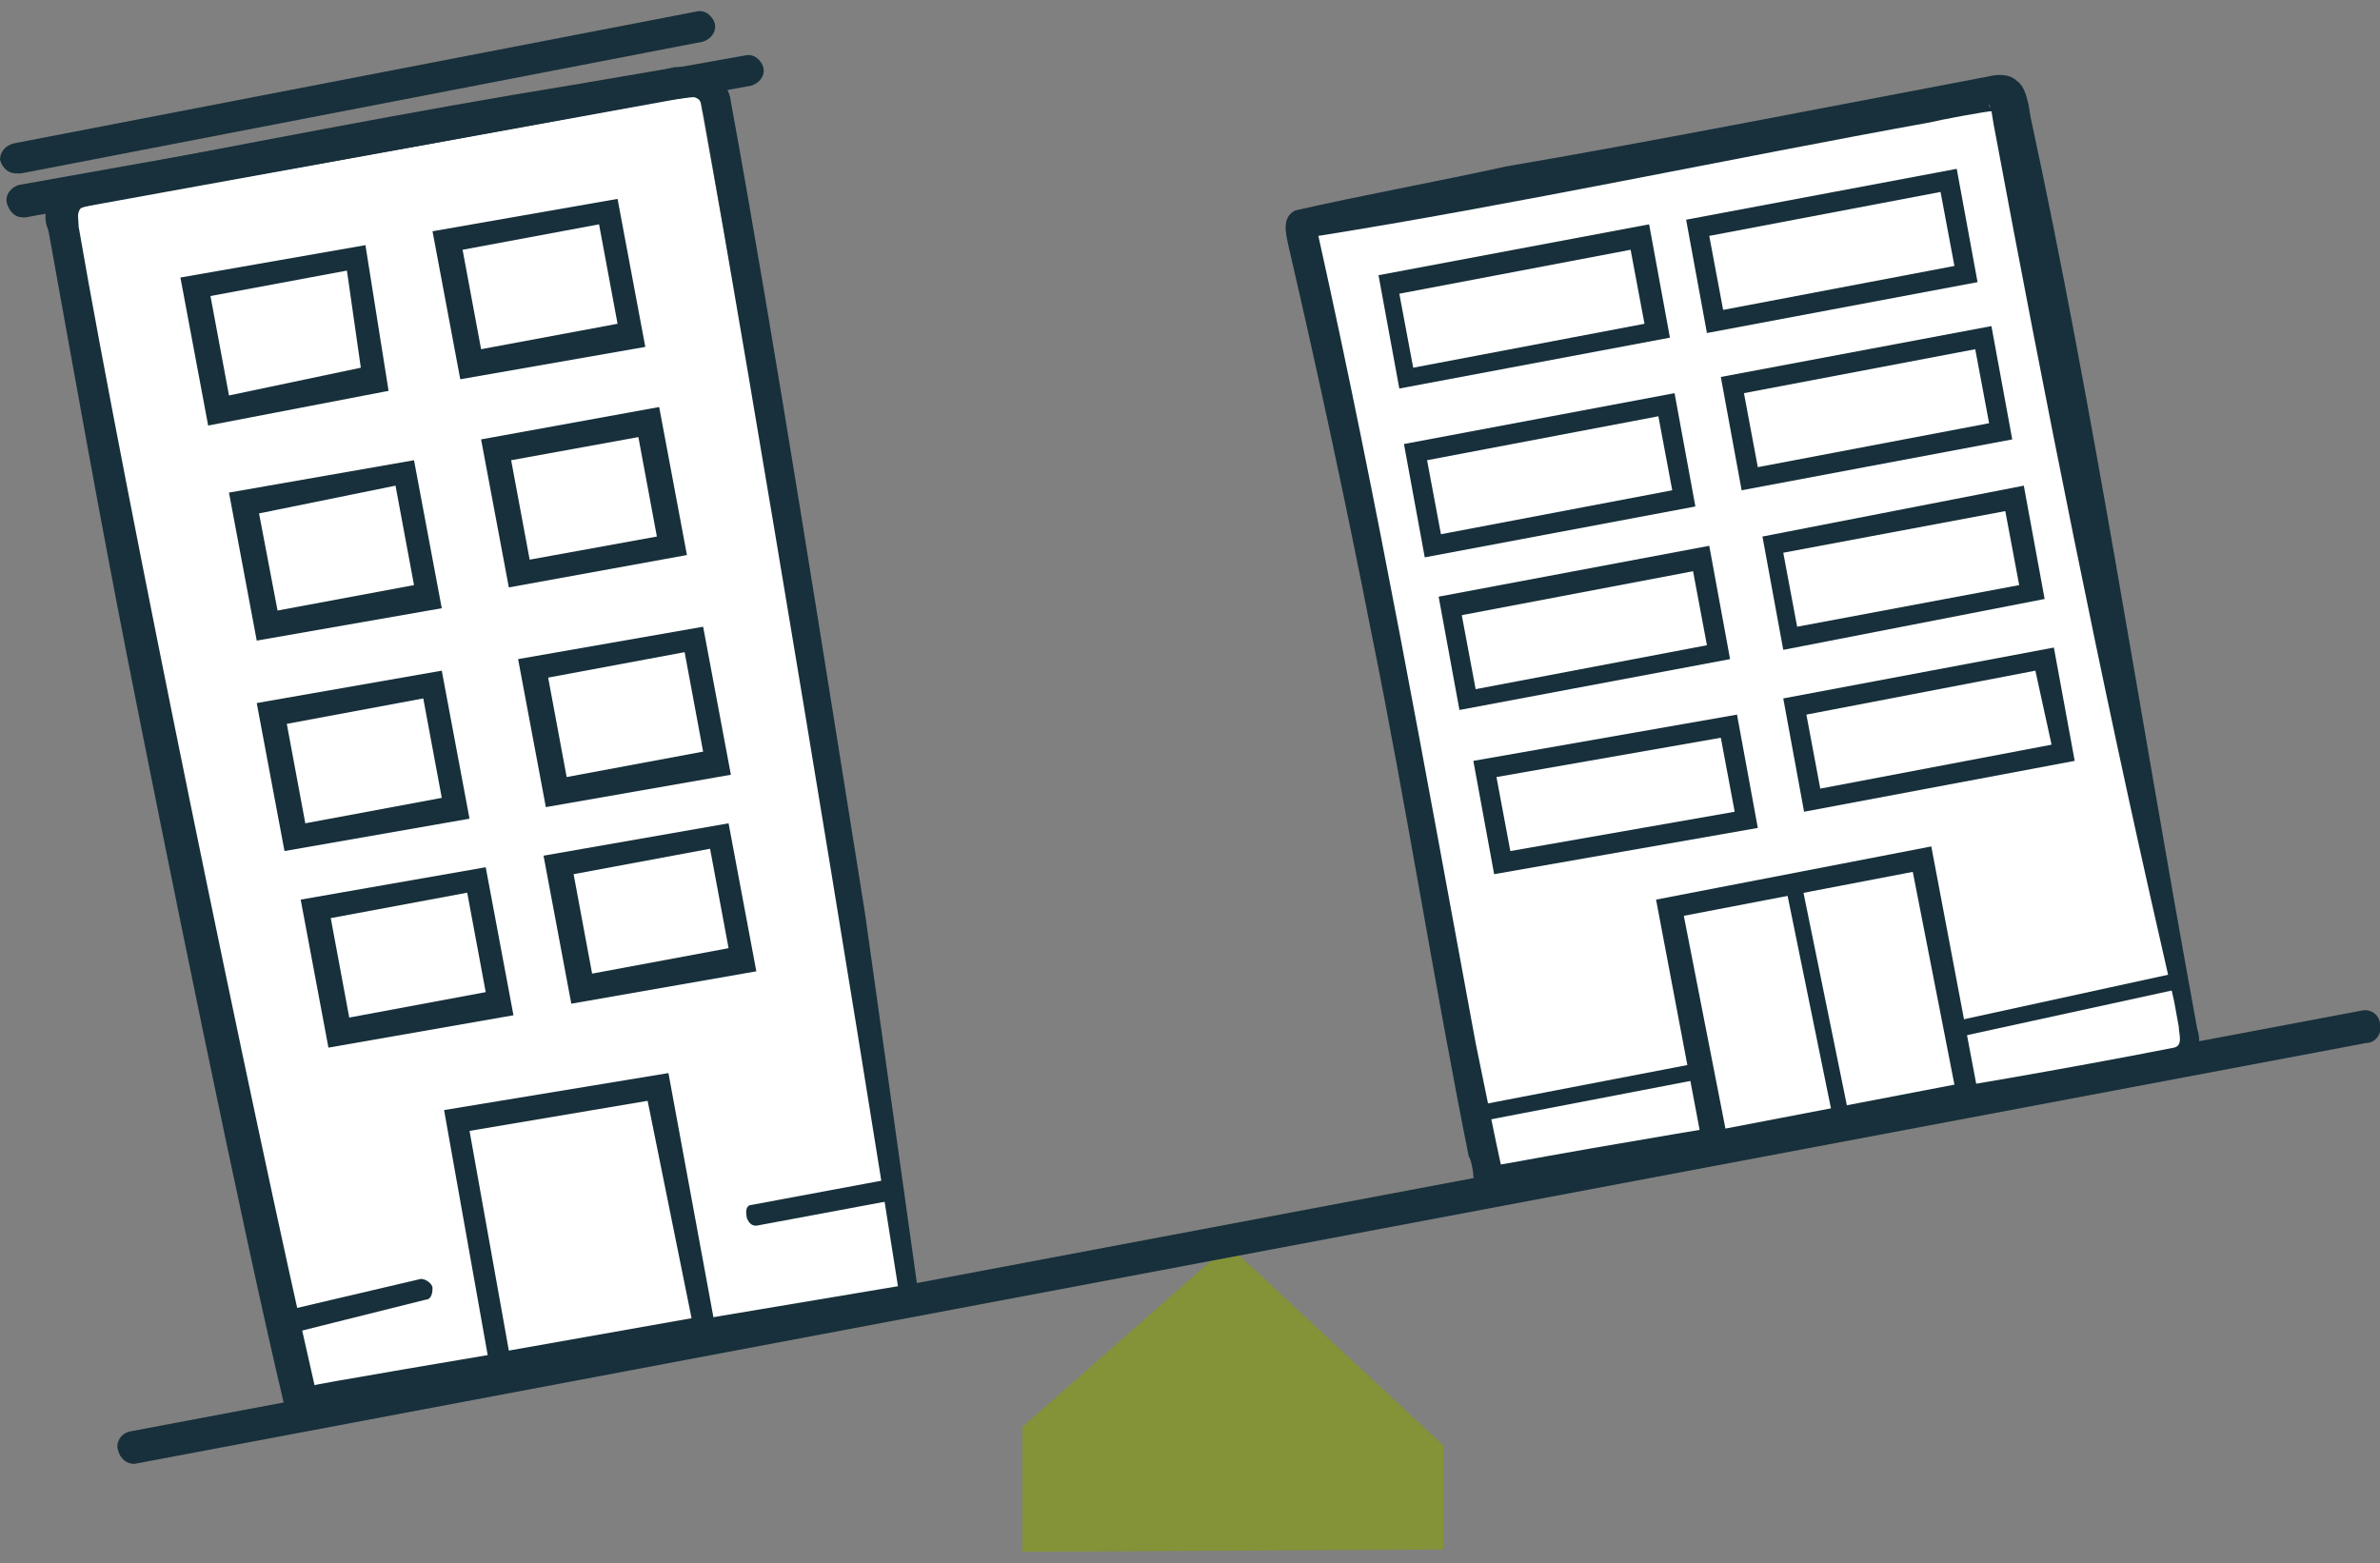 <?xml version="1.0" encoding="utf-8"?>
<!-- Generator: Adobe Illustrator 26.3.1, SVG Export Plug-In . SVG Version: 6.00 Build 0)  -->
<svg version="1.1" id="Layer_1" xmlns="http://www.w3.org/2000/svg" xmlns:xlink="http://www.w3.org/1999/xlink" x="0px" y="0px"
	 viewBox="0 0 102.9 67.6" style="enable-background:new 0 0 102.9 67.6;" xml:space="preserve">
<rect x="0" y="0" width="102.9" height="67.6" fill="#808080" stroke="none"/>
<style type="text/css">
	.st0{fill:#849238;}
	.st1{fill:#17303B;}
	.st2{fill:#FFFFFF;}
	.st3{fill:none;}
</style>
<path class="st0" d="M44.2,67.1L62.4,67v-4.5l-8.8-8.2c-0.3-0.3-0.7-0.3-1,0l-8.4,7.4L44.2,67.1z"/>
<path class="st1" d="M5.8,63.3c-0.3,0-0.6-0.2-0.7-0.6C5,62.4,5.2,62,5.6,61.9l96.5-18.2c0.4-0.1,0.8,0.2,0.8,0.6
	c0.1,0.4-0.2,0.8-0.6,0.8L5.8,63.3L5.8,63.3z"/>
<g>
	<path class="st2" d="M94.7,45.4l-29.8,5.7c-0.2,0-0.4-0.1-0.5-0.3L56,10c0-0.2,0.1-0.4,0.3-0.5l30-5.4c0.2,0,0.4,0.1,0.5,0.3L95,45
		C95,45.2,94.9,45.4,94.7,45.4z"/>
	<path class="st1" d="M94.7,45.5c-10,1.9-19.8,4.4-29.7,6.3c-0.5,0.1-1-0.2-1.2-0.6c-0.1-0.3-0.1-0.3-0.1-0.4c0-0.1-0.1-0.7-0.2-0.8
		c-1.5-7.5-2.7-15.2-4.2-22.6c-1.1-5.6-2.3-11.2-3.6-16.8c-0.1-0.5-0.3-1.2,0.3-1.5c2.6-0.6,6.4-1.3,9.1-1.9C71,6.2,80.2,4.4,86,3.3
		c0.4-0.1,0.9-0.1,1.2,0.2c0.3,0.2,0.4,0.6,0.5,1l0.1,0.6c2.7,12.5,4.7,25.7,7,38.3l0.2,1.1C95.1,44.8,95.2,45.4,94.7,45.5
		L94.7,45.5z M94,45.3c0.4-0.1,0.2-0.6,0.2-0.9L94,43.3l-0.5-2.2c-2.7-11.8-5.1-23.9-7.3-35.7l-0.1-0.6L86,4.5
		c0,0.2,0.2,0.3,0.4,0.3c0.2,0-0.1,0-0.2,0c-0.3,0-2.4,0.4-2.8,0.5C75.1,6.8,65.2,8.9,57,10.2c2.6,11.7,4.6,23,6.8,34.9
		c0.1,0.5,1,4.9,1.1,5.3c0,0.1,0.1,0.3,0,0.2c0-0.1-0.2-0.2-0.3-0.2l0.6-0.1C75,48.5,84.3,47.2,94,45.3L94,45.3z"/>
</g>
<g>
	<g>
		
			<rect x="73" y="38.1" transform="matrix(0.982 -0.188 0.188 0.982 -6.735 15.556)" class="st2" width="11.1" height="10.3"/>
		<path class="st1" d="M73.7,50l-2.1-11.1l11.9-2.3l2.1,11.1L73.7,50z M72.8,39.6l1.8,9.2l9.9-1.9l-1.8-9.2L72.8,39.6z"/>
	</g>
</g>
<g>
	<g>
		<path class="st1" d="M60.5,16.8l-0.9-4.9l11.7-2.2l0.9,4.9L60.5,16.8z M60.5,12.7l0.6,3.2l10-1.9l-0.6-3.2L60.5,12.7z"/>
	</g>
</g>
<g>
	<g>
		<path class="st1" d="M61.6,24.1l-0.9-4.9L72.4,17l0.9,4.9L61.6,24.1z M61.7,19.9l0.6,3.2l10-1.9L71.7,18L61.7,19.9z"/>
	</g>
</g>
<g>
	<g>
		<path class="st1" d="M63.1,30.7l-0.9-4.9l11.7-2.2l0.9,4.9L63.1,30.7z M63.2,26.6l0.6,3.2l10-1.9l-0.6-3.2L63.2,26.6z"/>
	</g>
</g>
<g>
	<path class="st1" d="M64.6,37.8l-0.9-4.9l11.4-2l0.9,4.9L64.6,37.8z M64.7,33.6l0.6,3.2l9.7-1.7l-0.6-3.2L64.7,33.6z"/>
</g>
<g>
	<g>
		<path class="st1" d="M73.8,14.4l-0.9-4.9l11.7-2.2l0.9,4.9L73.8,14.4z M73.9,10.2l0.6,3.2l10-1.9l-0.6-3.2L73.9,10.2z"/>
	</g>
</g>
<g>
	<g>
		<path class="st1" d="M75.3,21.2l-0.9-4.9l11.7-2.2L87,19L75.3,21.2z M75.4,17l0.6,3.2l10-1.9l-0.6-3.2L75.4,17z"/>
	</g>
</g>
<g>
	<g>
		<path class="st1" d="M77.1,28.1l-0.9-4.9L87.5,21l0.9,4.9L77.1,28.1z M77.1,23.9l0.6,3.2l9.6-1.8l-0.6-3.2L77.1,23.9z"/>
	</g>
</g>
<g>
	<path class="st1" d="M78,35.1l-0.9-4.9L88.8,28l0.9,4.9L78,35.1z M78.1,30.9l0.6,3.2l10-1.9L88,29L78.1,30.9z"/>
</g>
<g>
	<line class="st3" x1="63.8" y1="48.2" x2="73.5" y2="46.3"/>
	<rect x="63.7" y="46.9" transform="matrix(0.982 -0.189 0.189 0.982 -7.685 13.811)" class="st1" width="9.9" height="0.7"/>
</g>
<g>
	<line class="st3" x1="84.7" y1="44.5" x2="94.4" y2="42.4"/>
	<rect x="84.6" y="43.1" transform="matrix(0.977 -0.213 0.213 0.977 -7.191 20.042)" class="st1" width="9.9" height="0.7"/>
</g>
<g>
	<line class="st3" x1="77.5" y1="38.3" x2="79.5" y2="48.1"/>
	<rect x="78.2" y="38.2" transform="matrix(0.98 -0.2 0.2 0.98 -7.062 16.584)" class="st1" width="0.7" height="10.1"/>
</g>
<g>
	<path class="st2" d="M39.6,55.6l-27.2,5.2L3.2,9.4c0-0.3,0.2-0.6,0.5-0.6l26-4.7C30,4,30.3,4.2,30.3,4.5l9.3,51.4"/>
	<path class="st1" d="M39.6,55.7c-0.1-0.1-27.4,5.4-27.3,5.1c-1.9-8-5.2-24.3-6.8-32.4C4.3,22.3,3.2,16.1,2.1,10L2,9.7
		c-0.2-0.9,0.5-2,1.5-2.1c6.1-1.2,14.9-2.9,21.1-3.9L28.7,3l0.5-0.1h0.3c0.9-0.2,2,0.5,2.1,1.5c1.9,10.4,4.1,24.5,5.8,35.1l2.3,16.4
		l-0.8,0.2C37,43.9,32.5,16.7,30.4,4.9c-0.1-0.3,0-0.6-0.4-0.7c-0.2,0-0.7,0.1-1,0.1C23.1,5.4,14.4,7,8.6,8L4.5,8.7
		C4.3,8.8,3.7,8.9,3.5,9C3.3,9.2,3.4,9.5,3.4,9.8c2,11.6,7.5,38.3,10.2,50.1c-0.5,0,26-4.4,25.9-4.4L39.6,55.7L39.6,55.7z"/>
</g>
<g>
	<g>
		<path class="st1" d="M9,18.4L7.8,12l8-1.4l1,6.3L9,18.4z M9.1,12.8l0.8,4.3l5.7-1.2L15,11.7L9.1,12.8z"/>
	</g>
</g>
<g>
	<g>
		<path class="st1" d="M11.1,27.7l-1.2-6.4l8-1.4l1.2,6.4L11.1,27.7z M11.2,22.2l0.8,4.2l5.9-1.1L17.1,21L11.2,22.2z"/>
	</g>
</g>
<g>
	<g>
		<path class="st1" d="M12.3,36.8l-1.2-6.4l8-1.4l1.2,6.4L12.3,36.8z M12.4,31.3l0.8,4.3l5.9-1.1l-0.8-4.3L12.4,31.3z"/>
	</g>
</g>
<g>
	<path class="st1" d="M14.2,45.3L13,38.9l8-1.4l1.2,6.4L14.2,45.3z M14.3,39.7l0.8,4.3l5.9-1.1l-0.8-4.3L14.3,39.7z"/>
</g>
<g>
	<g>
		<path class="st1" d="M19.9,16.4L18.7,10l8-1.4l1.2,6.4L19.9,16.4z M20,10.8l0.8,4.3l5.9-1.1l-0.8-4.3L20,10.8z"/>
	</g>
</g>
<g>
	<g>
		<path class="st1" d="M22,25.4L20.8,19l7.7-1.4l1.2,6.4L22,25.4z M22.1,19.9l0.8,4.3l5.5-1l-0.8-4.3L22.1,19.9z"/>
	</g>
</g>
<g>
	<path class="st1" d="M24.7,43.4L23.5,37l8-1.4l1.2,6.4L24.7,43.4z M24.8,37.8l0.8,4.3l5.9-1.1l-0.8-4.3L24.8,37.8z"/>
</g>
<g>
	<g>
		<polygon class="st2" points="30.4,57.4 21.7,59.3 19.7,48.5 28.4,47 		"/>
		<path class="st1" d="M21.3,59.8L19.2,48l9.7-1.6L31,57.8L21.3,59.8z M20.3,48.9l1.7,9.5l7.9-1.4L28,47.6L20.3,48.9z"/>
	</g>
</g>
<path class="st1" d="M0.7,7.5C0.4,7.5,0.1,7.3,0,6.9c0-0.3,0.2-0.6,0.6-0.7l29.5-5.7c0.4-0.1,0.7,0.2,0.8,0.5
	c0.1,0.4-0.2,0.7-0.5,0.8L0.9,7.5C0.8,7.5,0.8,7.5,0.7,7.5z"/>
<path class="st1" d="M1,9.4c-0.4,0-0.6-0.3-0.7-0.6C0.2,8.4,0.5,8.1,0.8,8l31.4-5.6c0.4-0.1,0.7,0.2,0.8,0.5
	c0.1,0.4-0.2,0.7-0.5,0.8L1.1,9.4C1,9.4,1,9.4,1,9.4z"/>
<path class="st1" d="M12,57.8c-0.2,0-0.3-0.1-0.4-0.3c0-0.2,0-0.7,0.2-0.7l6.4-1.5c0.2,0,0.5,0.2,0.5,0.4c0,0.3-0.1,0.5-0.3,0.5
	L12,57.8L12,57.8z"/>
<path class="st1" d="M32.7,53c-0.2,0-0.3-0.1-0.4-0.3c-0.1-0.4,0-0.6,0.2-0.6l5.9-1.1c0.2,0,0.5,0.3,0.5,0.5s-0.1,0.4-0.3,0.4
	L32.7,53C32.8,53,32.7,53,32.7,53z"/>
<g>
	<g>
		<path class="st1" d="M23.6,34.9l-1.2-6.4l8-1.4l1.2,6.4L23.6,34.9z M23.7,29.3l0.8,4.3l5.9-1.1l-0.8-4.3L23.7,29.3z"/>
	</g>
</g>
</svg>

